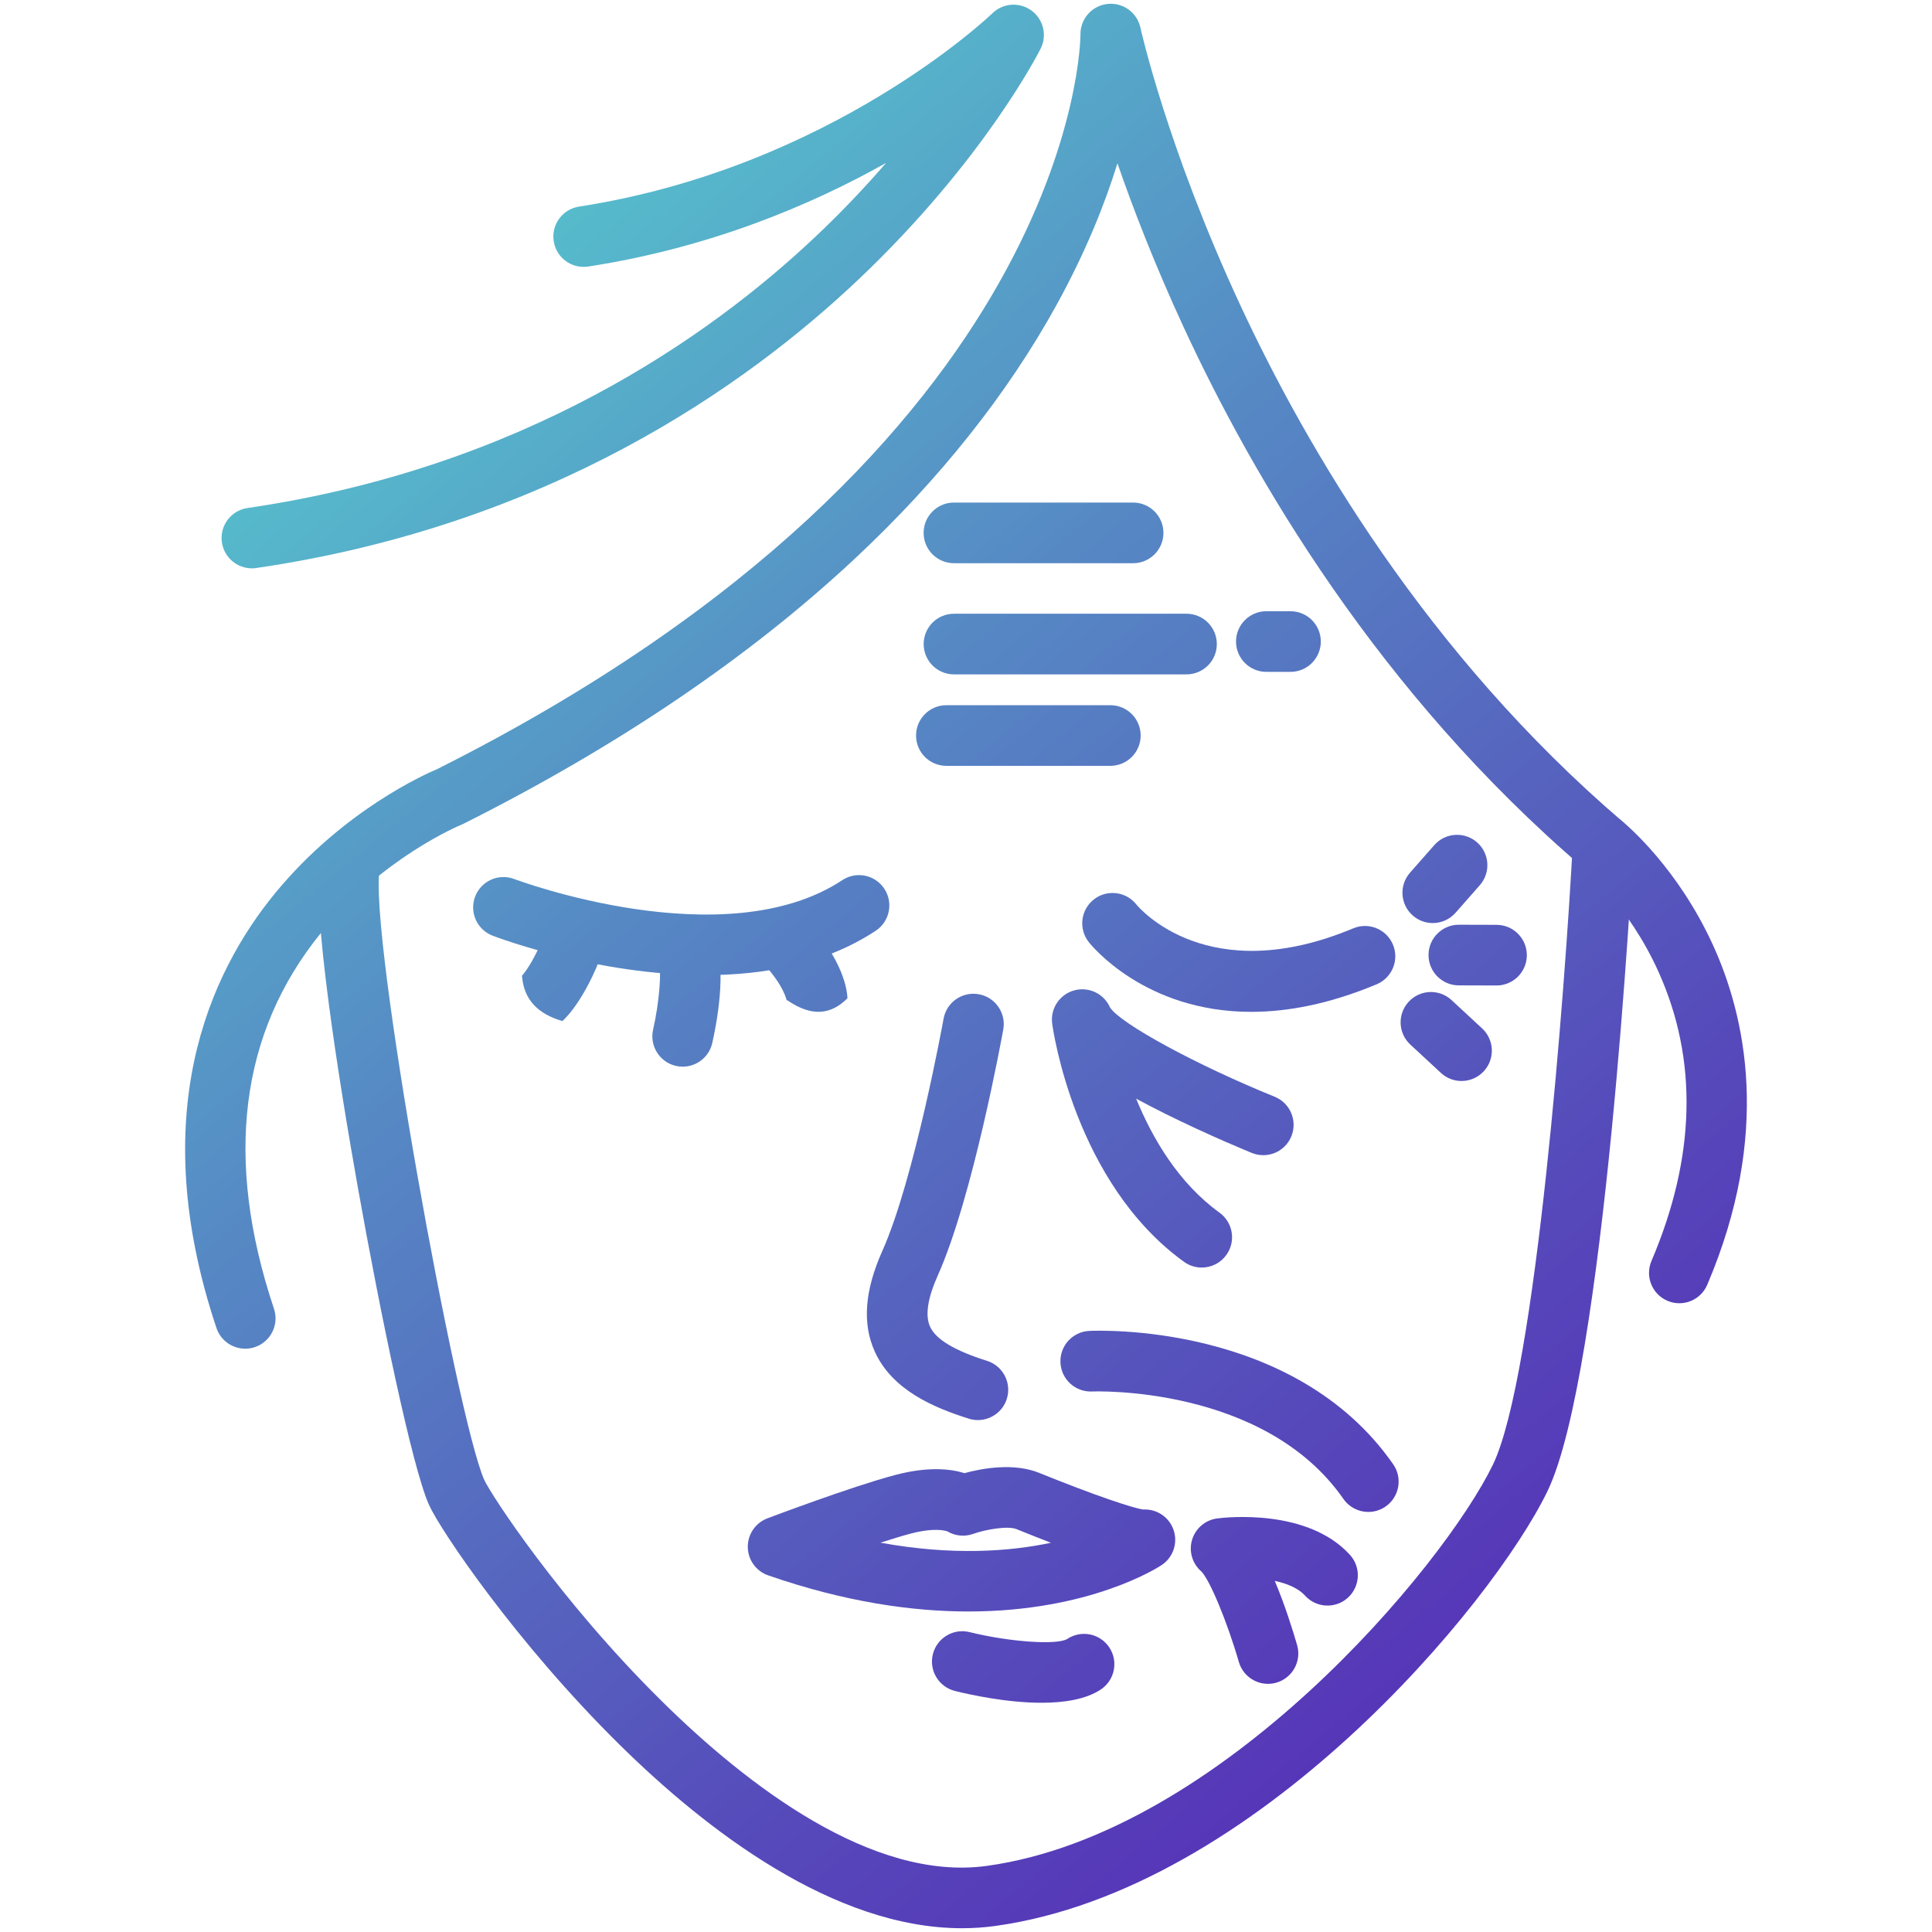<?xml version="1.0" encoding="iso-8859-1"?>
<!-- Generator: Adobe Illustrator 24.1.1, SVG Export Plug-In . SVG Version: 6.00 Build 0)  -->
<svg version="1.1" id="Capa_1" xmlns="http://www.w3.org/2000/svg" xmlns:xlink="http://www.w3.org/1999/xlink" x="0px" y="0px"
	 viewBox="4494.765 728.294 512 512" style="enable-background:new 4494.765 728.294 512 512;" xml:space="preserve">
<g>
	<g>
		<linearGradient id="SVGID_1_" gradientUnits="userSpaceOnUse" x1="4948.923" y1="1129.34" x2="4636.227" y2="751.763">
			<stop  offset="0.006" style="stop-color:#5633B7"/>
			<stop  offset="0.202" style="stop-color:#564BBB"/>
			<stop  offset="0.614" style="stop-color:#5687C4"/>
			<stop  offset="1" style="stop-color:#56C5CD"/>
		</linearGradient>
		<path style="fill:url(#SVGID_1_);" d="M4826.352,996.445c-28.091,0-42.284-17.509-43.063-18.5
			c-2.743-3.489-2.139-8.541,1.35-11.285c3.474-2.731,8.497-2.143,11.247,1.303c0.87,1.058,19.1,22.433,57.505,6.348
			c4.093-1.715,8.801,0.213,10.517,4.307c1.714,4.094-0.214,8.802-4.308,10.517C4846.921,994.445,4835.841,996.445,4826.352,996.445
			z"/>
	</g>
	<g>
		<linearGradient id="SVGID_2_" gradientUnits="userSpaceOnUse" x1="4989.252" y1="1095.941" x2="4676.554" y2="718.365">
			<stop  offset="0.006" style="stop-color:#5633B7"/>
			<stop  offset="0.202" style="stop-color:#564BBB"/>
			<stop  offset="0.614" style="stop-color:#5687C4"/>
			<stop  offset="1" style="stop-color:#56C5CD"/>
		</linearGradient>
		<path style="fill:url(#SVGID_2_);" d="M4874.464,972.914c-1.886,0-3.779-0.659-5.305-2.002c-3.333-2.932-3.657-8.01-0.726-11.342
			l6.431-7.31c2.933-3.332,8.011-3.657,11.342-0.726c3.332,2.932,3.657,8.01,0.726,11.342l-6.431,7.31
			C4878.912,971.991,4876.692,972.914,4874.464,972.914z"/>
	</g>
	<g>
		<linearGradient id="SVGID_3_" gradientUnits="userSpaceOnUse" x1="4984.487" y1="1099.887" x2="4671.79" y2="722.311">
			<stop  offset="0.006" style="stop-color:#5633B7"/>
			<stop  offset="0.202" style="stop-color:#564BBB"/>
			<stop  offset="0.614" style="stop-color:#5687C4"/>
			<stop  offset="1" style="stop-color:#56C5CD"/>
		</linearGradient>
		<path style="fill:url(#SVGID_3_);" d="M4891.357,989.458c-0.009,0-0.017,0-0.024,0l-9.98-0.029
			c-4.438-0.013-8.025-3.622-8.013-8.06c0.013-4.43,3.609-8.013,8.035-8.013c0.009,0,0.017,0,0.024,0l9.98,0.029
			c4.438,0.013,8.025,3.622,8.013,8.06C4899.379,985.876,4895.783,989.458,4891.357,989.458z"/>
	</g>
	<g>
		<linearGradient id="SVGID_4_" gradientUnits="userSpaceOnUse" x1="4968.947" y1="1112.757" x2="4656.249" y2="735.181">
			<stop  offset="0.006" style="stop-color:#5633B7"/>
			<stop  offset="0.202" style="stop-color:#564BBB"/>
			<stop  offset="0.614" style="stop-color:#5687C4"/>
			<stop  offset="1" style="stop-color:#56C5CD"/>
		</linearGradient>
		<path style="fill:url(#SVGID_4_);" d="M4882.082,1014.769c-1.954,0-3.913-0.708-5.46-2.141l-8.106-7.51
			c-3.255-3.016-3.449-8.101-0.433-11.357c3.016-3.255,8.1-3.45,11.356-0.433l8.106,7.51c3.255,3.016,3.449,8.101,0.433,11.357
			C4886.395,1013.904,4884.242,1014.769,4882.082,1014.769z"/>
	</g>
	<g>
		<linearGradient id="SVGID_5_" gradientUnits="userSpaceOnUse" x1="4895.085" y1="1173.927" x2="4582.388" y2="796.351">
			<stop  offset="0.006" style="stop-color:#5633B7"/>
			<stop  offset="0.202" style="stop-color:#564BBB"/>
			<stop  offset="0.614" style="stop-color:#5687C4"/>
			<stop  offset="1" style="stop-color:#56C5CD"/>
		</linearGradient>
		<path style="fill:url(#SVGID_5_);" d="M4559.748,1085.714c-3.362,0-6.495-2.126-7.62-5.49
			c-18.932-56.601-1.943-93.965,15.642-115.342c17.913-21.778,39.719-31.457,42.884-32.783
			c169.848-85.37,170.457-193.584,170.444-194.668c-0.052-4.124,3.027-7.617,7.125-8.084c4.106-0.471,7.884,2.244,8.762,6.273
			c0.067,0.308,7.056,31.689,26.312,73.2c17.678,38.112,49.633,92.848,101.466,137.198c1.483,1.223,14.579,12.382,23.808,32.399
			c8.808,19.106,15.72,50.293-1.37,90.364c-1.74,4.082-6.458,5.983-10.544,4.239c-4.082-1.74-5.98-6.462-4.239-10.544
			c11.749-27.55,12.372-53.35,1.852-76.682c-7.941-17.609-19.614-27.28-19.731-27.376c-0.047-0.037-0.115-0.094-0.16-0.132
			c-54.213-46.361-87.49-103.423-105.859-143.128c-7.663-16.561-13.419-31.453-17.617-43.582
			c-3.311,10.697-8.368,23.412-16.09,37.437c-13.017,23.643-31.009,46.288-53.477,67.305
			c-27.873,26.072-62.775,49.718-103.735,70.28c-0.203,0.102-0.41,0.195-0.622,0.28c-0.19,0.077-20.904,8.628-37.198,28.708
			c-21.474,26.465-25.649,59.956-12.409,99.543c1.408,4.208-0.863,8.762-5.073,10.17
			C4561.453,1085.579,4560.593,1085.714,4559.748,1085.714z"/>
	</g>
	<g>
		<linearGradient id="SVGID_6_" gradientUnits="userSpaceOnUse" x1="4885.111" y1="1182.187" x2="4572.414" y2="804.611">
			<stop  offset="0.006" style="stop-color:#5633B7"/>
			<stop  offset="0.202" style="stop-color:#564BBB"/>
			<stop  offset="0.614" style="stop-color:#5687C4"/>
			<stop  offset="1" style="stop-color:#56C5CD"/>
		</linearGradient>
		<path style="fill:url(#SVGID_6_);" d="M4749.702,1239.294c-33.988,0-67.744-25.938-90.854-48.749
			c-27.281-26.929-47.38-56.714-50.414-63.489c-4.426-9.881-12.869-50.534-18.841-84.123c-4.815-27.082-12.511-74.471-9.956-87.567
			c0.85-4.357,5.065-7.206,9.426-6.348c4.355,0.849,7.198,5.07,6.348,9.426c-3.176,16.275,20.415,145.798,27.69,162.041
			c1.661,3.707,19.932,31.866,47.037,58.621c22.531,22.24,55.754,47.875,86.164,43.668c62.198-8.601,121.121-79.521,134.085-106.288
			c11.443-23.623,19.176-126.925,21.19-164.736c0.236-4.432,4.018-7.839,8.452-7.597c4.432,0.235,7.833,4.02,7.597,8.452
			c-0.302,5.683-7.587,139.536-22.773,170.887c-14.508,29.954-77.226,105.645-146.349,115.203
			C4755.572,1239.101,4752.636,1239.294,4749.702,1239.294z"/>
	</g>
	<g>
		<linearGradient id="SVGID_7_" gradientUnits="userSpaceOnUse" x1="4938.706" y1="1137.802" x2="4626.009" y2="760.225">
			<stop  offset="0.006" style="stop-color:#5633B7"/>
			<stop  offset="0.202" style="stop-color:#564BBB"/>
			<stop  offset="0.614" style="stop-color:#5687C4"/>
			<stop  offset="1" style="stop-color:#56C5CD"/>
		</linearGradient>
		<path style="fill:url(#SVGID_7_);" d="M4561.514,878.909c-3.925,0-7.358-2.877-7.942-6.876c-0.642-4.391,2.398-8.472,6.791-9.113
			c72.819-10.64,122.12-45.047,150.657-72.038c7.058-6.676,13.233-13.242,18.564-19.408c-19.836,11.14-46.577,22.461-78.911,27.452
			c-4.399,0.677-8.49-2.33-9.168-6.716c-0.677-4.387,2.33-8.491,6.716-9.168c66.854-10.32,109.119-50.819,109.537-51.226
			c2.813-2.735,7.191-3.048,10.357-0.728c3.165,2.318,4.197,6.579,2.437,10.085c-0.601,1.195-15.071,29.62-47.971,60.893
			c-30.279,28.782-82.599,65.463-159.896,76.756C4562.292,878.881,4561.9,878.909,4561.514,878.909z"/>
	</g>
	<g>
		<linearGradient id="SVGID_8_" gradientUnits="userSpaceOnUse" x1="4971.207" y1="1110.885" x2="4658.51" y2="733.309">
			<stop  offset="0.006" style="stop-color:#5633B7"/>
			<stop  offset="0.202" style="stop-color:#564BBB"/>
			<stop  offset="0.614" style="stop-color:#5687C4"/>
			<stop  offset="1" style="stop-color:#56C5CD"/>
		</linearGradient>
		<path style="fill:url(#SVGID_8_);" d="M4795.053,877.549h-47.485c-4.438,0-8.036-3.598-8.036-8.036s3.598-8.036,8.036-8.036
			h47.485c4.438,0,8.036,3.598,8.036,8.036S4799.491,877.549,4795.053,877.549z"/>
	</g>
	<g>
		<linearGradient id="SVGID_9_" gradientUnits="userSpaceOnUse" x1="4960.933" y1="1119.394" x2="4648.236" y2="741.817">
			<stop  offset="0.006" style="stop-color:#5633B7"/>
			<stop  offset="0.202" style="stop-color:#564BBB"/>
			<stop  offset="0.614" style="stop-color:#5687C4"/>
			<stop  offset="1" style="stop-color:#56C5CD"/>
		</linearGradient>
		<path style="fill:url(#SVGID_9_);" d="M4809.199,907.011h-61.619c-4.438,0-8.036-3.598-8.036-8.036
			c0-4.438,3.598-8.036,8.036-8.036h61.619c4.438,0,8.036,3.598,8.036,8.036C4817.235,903.413,4813.637,907.011,4809.199,907.011z"
			/>
	</g>
	<g>
		<linearGradient id="SVGID_10_" gradientUnits="userSpaceOnUse" x1="4993.985" y1="1092.021" x2="4681.288" y2="714.444">
			<stop  offset="0.006" style="stop-color:#5633B7"/>
			<stop  offset="0.202" style="stop-color:#564BBB"/>
			<stop  offset="0.614" style="stop-color:#5687C4"/>
			<stop  offset="1" style="stop-color:#56C5CD"/>
		</linearGradient>
		<path style="fill:url(#SVGID_10_);" d="M4836.758,906.346h-6.397c-4.438,0-8.036-3.598-8.036-8.036
			c0-4.438,3.598-8.036,8.036-8.036h6.397c4.438,0,8.036,3.598,8.036,8.036C4844.794,902.748,4841.196,906.346,4836.758,906.346z"/>
	</g>
	<g>
		<linearGradient id="SVGID_11_" gradientUnits="userSpaceOnUse" x1="4942.442" y1="1134.707" x2="4629.745" y2="757.131">
			<stop  offset="0.006" style="stop-color:#5633B7"/>
			<stop  offset="0.202" style="stop-color:#564BBB"/>
			<stop  offset="0.614" style="stop-color:#5687C4"/>
			<stop  offset="1" style="stop-color:#56C5CD"/>
		</linearGradient>
		<path style="fill:url(#SVGID_11_);" d="M4789.018,931.251h-43.454c-4.438,0-8.036-3.598-8.036-8.036
			c0-4.438,3.599-8.036,8.036-8.036h43.454c4.438,0,8.036,3.598,8.036,8.036C4797.054,927.653,4793.456,931.251,4789.018,931.251z"
			/>
	</g>
	<g>
		<linearGradient id="SVGID_12_" gradientUnits="userSpaceOnUse" x1="4840.945" y1="1218.764" x2="4528.248" y2="841.188">
			<stop  offset="0.006" style="stop-color:#5633B7"/>
			<stop  offset="0.202" style="stop-color:#564BBB"/>
			<stop  offset="0.614" style="stop-color:#5687C4"/>
			<stop  offset="1" style="stop-color:#56C5CD"/>
		</linearGradient>
		<path style="fill:url(#SVGID_12_);" d="M4643.809,998.884c-6.432-1.853-10.263-5.653-10.704-11.989c0,0-0.06,0.048-0.166,0.154
			c0.038-0.037,3.763-3.847,7.29-14.428c1.405-4.209,5.953-6.482,10.166-5.082c4.21,1.404,6.485,5.955,5.083,10.166
			C4650.614,992.289,4644.904,997.906,4643.809,998.884z"/>
	</g>
	<g>
		<linearGradient id="SVGID_13_" gradientUnits="userSpaceOnUse" x1="4854.831" y1="1207.264" x2="4542.134" y2="829.688">
			<stop  offset="0.006" style="stop-color:#5633B7"/>
			<stop  offset="0.202" style="stop-color:#564BBB"/>
			<stop  offset="0.614" style="stop-color:#5687C4"/>
			<stop  offset="1" style="stop-color:#56C5CD"/>
		</linearGradient>
		<path style="fill:url(#SVGID_13_);" d="M4675.69,1010.973c-0.591,0-1.193-0.066-1.795-0.203c-4.325-0.988-7.032-5.293-6.048-9.618
			l0,0c1.617-7.123,2.321-15.619,1.478-17.825c-1.707-4.096,0.232-8.797,4.33-10.504c4.094-1.705,8.803,0.235,10.51,4.333
			c3.384,8.122,0.36,23.154-0.646,27.568C4682.667,1008.448,4679.356,1010.973,4675.69,1010.973z"/>
	</g>
	<g>
		<linearGradient id="SVGID_14_" gradientUnits="userSpaceOnUse" x1="4876.702" y1="1189.151" x2="4564.005" y2="811.575">
			<stop  offset="0.006" style="stop-color:#5633B7"/>
			<stop  offset="0.202" style="stop-color:#564BBB"/>
			<stop  offset="0.614" style="stop-color:#5687C4"/>
			<stop  offset="1" style="stop-color:#56C5CD"/>
		</linearGradient>
		<path style="fill:url(#SVGID_14_);" d="M4703.306,993.692c-0.007-0.049-0.653-4.357-6.948-10.775
			c-3.107-3.169-3.058-8.257,0.111-11.365c3.168-3.107,8.257-3.057,11.365,0.111c10.708,10.919,11.469,19.564,11.513,21.186
			c-4.147,4.143-9.222,5.214-16.066,0.436C4703.281,993.285,4703.27,993.425,4703.306,993.692z"/>
	</g>
	<g>
		<linearGradient id="SVGID_15_" gradientUnits="userSpaceOnUse" x1="4865.63" y1="1198.321" x2="4552.933" y2="820.744">
			<stop  offset="0.006" style="stop-color:#5633B7"/>
			<stop  offset="0.202" style="stop-color:#564BBB"/>
			<stop  offset="0.614" style="stop-color:#5687C4"/>
			<stop  offset="1" style="stop-color:#56C5CD"/>
		</linearGradient>
		<path style="fill:url(#SVGID_15_);" d="M4681.67,986.712c-28.552,0-54.687-9.813-56.354-10.45
			c-4.146-1.586-6.219-6.233-4.633-10.378c1.585-4.145,6.225-6.217,10.373-4.635c0.615,0.233,55.796,20.864,86.927,0.292
			c3.701-2.446,8.688-1.428,11.135,2.275c2.447,3.702,1.428,8.687-2.275,11.135C4713.439,983.808,4697.196,986.712,4681.67,986.712z
			"/>
	</g>
	<g>
		<linearGradient id="SVGID_16_" gradientUnits="userSpaceOnUse" x1="4869.946" y1="1194.746" x2="4557.249" y2="817.17">
			<stop  offset="0.006" style="stop-color:#5633B7"/>
			<stop  offset="0.202" style="stop-color:#564BBB"/>
			<stop  offset="0.614" style="stop-color:#5687C4"/>
			<stop  offset="1" style="stop-color:#56C5CD"/>
		</linearGradient>
		<path style="fill:url(#SVGID_16_);" d="M4753.918,1104.628c-0.8,0-1.613-0.12-2.417-0.374c-9.177-2.891-20.304-7.53-24.929-17.816
			c-3.336-7.419-2.667-16.15,2.045-26.69c8.476-18.961,16.132-61.067,16.208-61.49c0.788-4.367,4.956-7.264,9.334-6.482
			c4.367,0.788,7.27,4.967,6.482,9.335c-0.326,1.805-8.079,44.452-17.353,65.196c-2.695,6.03-3.389,10.586-2.06,13.54
			c1.522,3.387,6.463,6.357,15.101,9.079c4.233,1.333,6.583,5.847,5.249,10.079
			C4760.5,1102.435,4757.333,1104.628,4753.918,1104.628z"/>
	</g>
	<g>
		<linearGradient id="SVGID_17_" gradientUnits="userSpaceOnUse" x1="4826.779" y1="1230.496" x2="4514.082" y2="852.92">
			<stop  offset="0.006" style="stop-color:#5633B7"/>
			<stop  offset="0.202" style="stop-color:#564BBB"/>
			<stop  offset="0.614" style="stop-color:#5687C4"/>
			<stop  offset="1" style="stop-color:#56C5CD"/>
		</linearGradient>
		<path style="fill:url(#SVGID_17_);" d="M4751.415,1155.353c-14.793,0-32.575-2.458-53.076-9.572
			c-3.195-1.109-5.354-4.098-5.401-7.479c-0.048-3.381,2.026-6.43,5.188-7.628c0.902-0.341,22.205-8.395,33.815-11.478
			c8.736-2.322,14.731-1.648,18.429-0.507c4.64-1.263,13.017-2.811,19.801-0.061c14.722,5.969,24.893,9.357,27.585,9.704
			c3.486-0.175,6.696,1.895,7.938,5.191c1.321,3.507,0.043,7.462-3.081,9.532
			C4801.536,1143.769,4783.521,1155.353,4751.415,1155.353z M4728.1,1137.121c19.078,3.48,34.241,2.341,45.173,0.021
			c-2.733-1.052-5.768-2.251-9.141-3.619c-2.307-0.938-8.235,0.11-11.472,1.269c-2.275,0.812-4.778,0.558-6.83-0.667
			c-0.492-0.178-3.451-1.074-9.765,0.603C4733.778,1135.337,4731.023,1136.175,4728.1,1137.121z M4745.326,1133.797
			c0.001,0,0.002,0.001,0.003,0.002C4745.328,1133.798,4745.327,1133.797,4745.326,1133.797z M4745.316,1133.79
			c0.002,0.002,0.005,0.004,0.007,0.005C4745.321,1133.793,4745.318,1133.792,4745.316,1133.79z M4745.292,1133.773
			c0.008,0.005,0.017,0.011,0.024,0.017C4745.307,1133.784,4745.299,1133.778,4745.292,1133.773z"/>
	</g>
	<g>
		<linearGradient id="SVGID_18_" gradientUnits="userSpaceOnUse" x1="4820.899" y1="1235.366" x2="4508.202" y2="857.789">
			<stop  offset="0.006" style="stop-color:#5633B7"/>
			<stop  offset="0.202" style="stop-color:#564BBB"/>
			<stop  offset="0.614" style="stop-color:#5687C4"/>
			<stop  offset="1" style="stop-color:#56C5CD"/>
		</linearGradient>
		<path style="fill:url(#SVGID_18_);" d="M4770.79,1179.544c-9.277,0-18.984-2.141-22.945-3.124
			c-4.307-1.069-6.933-5.428-5.864-9.735c1.07-4.307,5.423-6.931,9.734-5.864c10.551,2.606,23.127,3.485,25.881,1.816
			c3.692-2.463,8.676-1.46,11.139,2.233c2.461,3.692,1.458,8.685-2.235,11.147C4782.533,1178.66,4776.75,1179.544,4770.79,1179.544z
			"/>
	</g>
	<g>
		<linearGradient id="SVGID_19_" gradientUnits="userSpaceOnUse" x1="4870.373" y1="1194.393" x2="4557.676" y2="816.817">
			<stop  offset="0.006" style="stop-color:#5633B7"/>
			<stop  offset="0.202" style="stop-color:#564BBB"/>
			<stop  offset="0.614" style="stop-color:#5687C4"/>
			<stop  offset="1" style="stop-color:#56C5CD"/>
		</linearGradient>
		<path style="fill:url(#SVGID_19_);" d="M4830.786,1174.529c-3.486,0-6.697-2.287-7.715-5.803
			c-3.104-10.717-7.779-21.95-10.004-24.039c-2.373-2.085-3.299-5.364-2.373-8.384c0.925-3.021,3.54-5.215,6.674-5.613
			c2.423-0.309,23.976-2.655,35.151,9.662c2.982,3.287,2.735,8.37-0.551,11.352c-3.285,2.981-8.368,2.737-11.352-0.551
			c-1.831-2.018-4.82-3.223-8.028-3.915c2.709,6.418,4.801,13.14,5.923,17.023c1.232,4.263-1.224,8.717-5.487,9.95
			C4832.277,1174.426,4831.526,1174.529,4830.786,1174.529z"/>
	</g>
	<g>
		<linearGradient id="SVGID_20_" gradientUnits="userSpaceOnUse" x1="4884.857" y1="1182.397" x2="4572.16" y2="804.821">
			<stop  offset="0.006" style="stop-color:#5633B7"/>
			<stop  offset="0.202" style="stop-color:#564BBB"/>
			<stop  offset="0.614" style="stop-color:#5687C4"/>
			<stop  offset="1" style="stop-color:#56C5CD"/>
		</linearGradient>
		<path style="fill:url(#SVGID_20_);" d="M4857.387,1128.972c-2.542,0-5.042-1.203-6.603-3.447
			c-21.032-30.224-66.138-28.489-66.582-28.471c-4.449,0.203-8.193-3.212-8.407-7.64c-0.214-4.427,3.191-8.191,7.618-8.413
			c2.211-0.106,54.387-2.272,80.563,35.344c2.535,3.643,1.637,8.651-2.006,11.186
			C4860.571,1128.504,4858.971,1128.972,4857.387,1128.972z"/>
	</g>
	<g>
		<linearGradient id="SVGID_21_" gradientUnits="userSpaceOnUse" x1="4915.794" y1="1156.776" x2="4603.098" y2="779.199">
			<stop  offset="0.006" style="stop-color:#5633B7"/>
			<stop  offset="0.202" style="stop-color:#564BBB"/>
			<stop  offset="0.614" style="stop-color:#5687C4"/>
			<stop  offset="1" style="stop-color:#56C5CD"/>
		</linearGradient>
		<path style="fill:url(#SVGID_21_);" d="M4813.234,1064.211c-1.632,0-3.278-0.495-4.703-1.525
			c-28.932-20.924-34.695-61.395-34.925-63.107c-0.54-3.996,1.966-7.773,5.856-8.83c3.841-1.048,7.862,0.883,9.461,4.514
			c2.686,4.284,23.015,15.32,43.645,23.682c4.113,1.668,6.096,6.354,4.428,10.467c-1.667,4.112-6.352,6.097-10.467,4.428
			c-0.458-0.185-11.349-4.613-22.955-10.385c-2.841-1.414-5.404-2.747-7.716-4.005c4.274,10.442,11.187,22.327,22.091,30.213
			c3.596,2.601,4.403,7.625,1.802,11.221C4818.181,1063.055,4815.725,1064.21,4813.234,1064.211z M4788.98,995.397
			c0.001,0.001,0.001,0.002,0.002,0.003C4788.981,995.399,4788.981,995.398,4788.98,995.397z"/>
	</g>
</g>
</svg>
